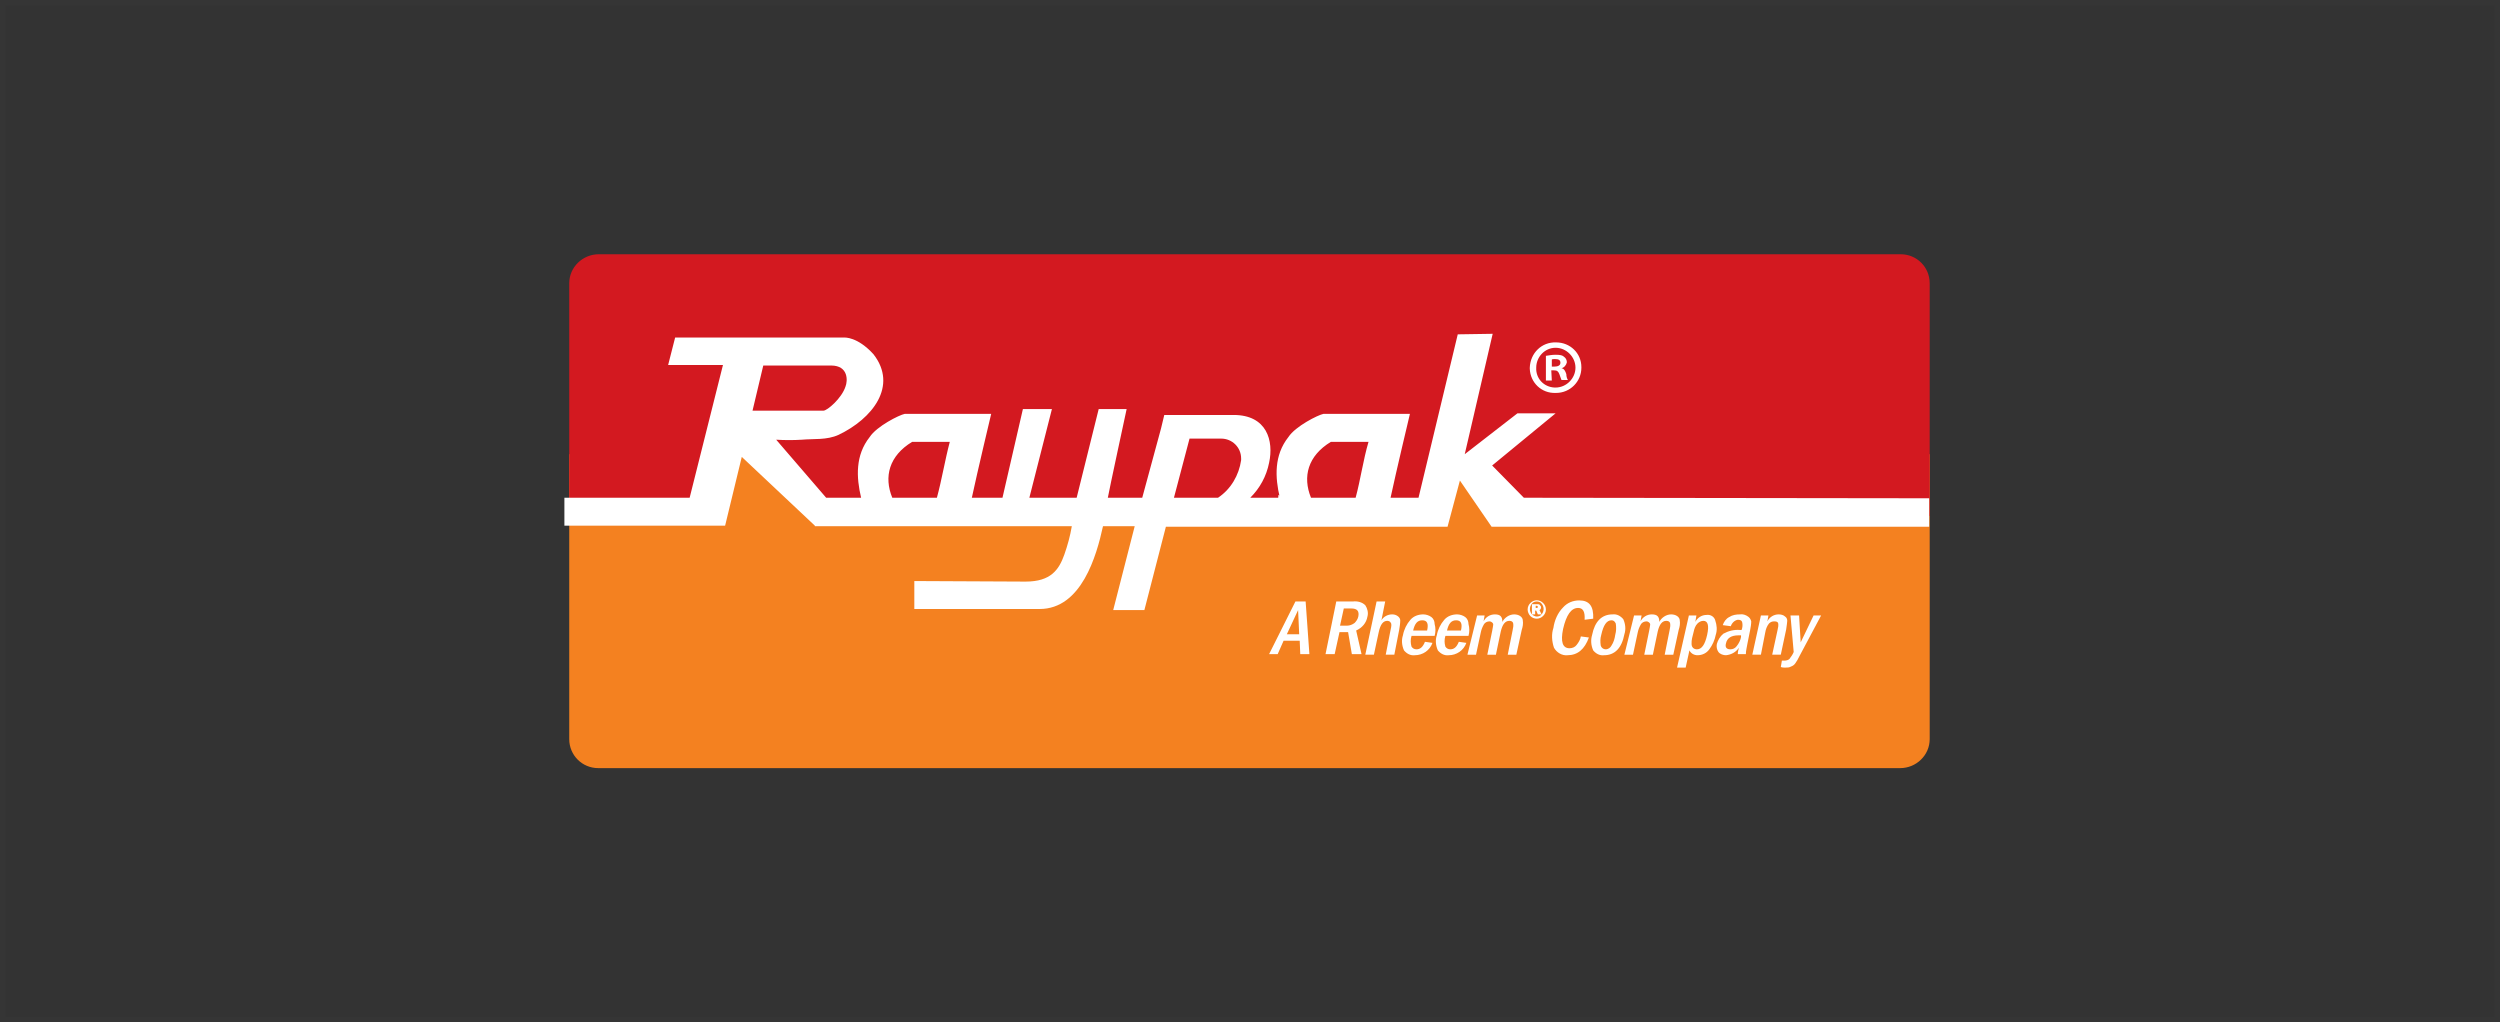 <?xml version="1.0" encoding="utf-8"?>
<!-- Generator: Adobe Illustrator 21.1.0, SVG Export Plug-In . SVG Version: 6.00 Build 0)  -->
<svg version="1.1" id="Layer_1" xmlns="http://www.w3.org/2000/svg" xmlns:xlink="http://www.w3.org/1999/xlink" x="0px" y="0px"
	 viewBox="0 0 465.1 190.2" style="enable-background:new 0 0 465.1 190.2;" xml:space="preserve">
<rect x="0" y="0" width="465.1" height="190.2" fill="#333333" stroke="none"/>
<style type="text/css">
	.st0{opacity:1.000000e-02;fill:none;stroke:#FFFFFF;stroke-miterlimit:10;enable-background:new    ;}
	.st1{fill:#F48120;}
	.st2{fill:#D31920;}
	.st3{fill:#FFFFFF;}
</style>
<title>logo-raypak</title>
<rect x="0.5" y="0.5" class="st0" width="464.1" height="189.2"/>
<path class="st1" d="M105.9,84.5v53c0,3,2.4,5.4,5.4,5.4c0,0,0.1,0,0.1,0h242.1c3,0,5.5-2.4,5.5-5.4v-53H105.9z"/>
<path class="st2" d="M106.1,96h24.4l5.4-16.6L157,96h108.2l5.1-11.6L284.5,96H359V52.7c0-3-2.4-5.4-5.4-5.4c0,0-0.1,0-0.1,0H111.4
	c-3,0-5.5,2.4-5.5,5.4V96H106.1z"/>
<path class="st3" d="M289.5,63.7c2.6,0,4.7,2,4.7,4.6c0,0,0,0.1,0,0.1c0,2.6-2.1,4.7-4.7,4.7c0,0,0,0-0.1,0
	c-2.6,0.1-4.7-1.9-4.8-4.5c0-0.1,0-0.1,0-0.2C284.7,65.7,286.8,63.6,289.5,63.7C289.5,63.7,289.5,63.7,289.5,63.7L289.5,63.7z
	 M289.4,64.7c-2,0-3.6,1.7-3.6,3.7c-0.1,2,1.4,3.6,3.4,3.7c0.1,0,0.1,0,0.2,0c2,0,3.7-1.7,3.7-3.7C293.1,66.4,291.4,64.7,289.4,64.7
	z M288.7,70.8h-1.1v-4.6c0.6-0.1,1.2-0.2,1.8-0.2c0.9,0,1.3,0.1,1.6,0.4c0.3,0.2,0.5,0.6,0.5,1c-0.1,0.5-0.5,1-1,1.1l0,0
	c0.5,0.1,0.7,0.5,0.9,1.1c0,0.4,0.1,0.8,0.3,1.1h-1.2c-0.1-0.2-0.2-0.6-0.4-1.1s-0.4-0.7-1-0.7h-0.5L288.7,70.8L288.7,70.8z
	 M288.7,68.2h0.5c0.6,0,1.1-0.2,1.1-0.7s-0.3-0.7-1-0.7c-0.3,0-0.5,0-0.6,0.1V68.2z"/>
<path class="st3" d="M241,111.9h1.9l0.7,9.8h-1.7l-0.1-2.5h-3l-1.1,2.5h-1.6L241,111.9z M241.7,118l-0.2-4.5l-2.1,4.5H241.7z"/>
<path class="st3" d="M248.6,111.9h3.1c0.8-0.1,1.7,0.1,2.3,0.7c0.4,0.6,0.6,1.4,0.4,2.1c-0.2,1.2-1,2.1-2.1,2.6l1,4.4h-1.8l-0.7-4.1
	h-1.6l-0.9,4.1h-1.7L248.6,111.9z M250,113.2l-0.7,3.2h1.3c0.5,0,1-0.2,1.4-0.5c0.3-0.3,0.6-0.7,0.7-1.2c0.2-1-0.2-1.5-1.3-1.5H250z
	"/>
<path class="st3" d="M256.1,111.9h1.6l-0.7,3.5c0.4-0.7,1.2-1.1,2-1.1c0.4,0,0.7,0.1,1,0.3c0.3,0.2,0.5,0.5,0.5,0.8
	c0,0.6-0.1,1.2-0.2,1.8l-0.9,4.6h-1.6l0.9-4.6c0.2-0.8,0.2-1.2,0-1.4c-0.1-0.2-0.4-0.3-0.6-0.3c-0.8,0-1.3,0.7-1.6,2.1l-0.9,4.2H254
	L256.1,111.9z"/>
<path class="st3" d="M266.9,118.3h-4.3c-0.2,0.7-0.2,1.3,0,2c0.2,0.3,0.5,0.5,0.9,0.5c0.7,0,1.2-0.4,1.6-1.4l1.4,0.2
	c-0.5,1.4-1.8,2.3-3.3,2.3c-0.8,0.1-1.5-0.3-2-0.9c-0.4-0.9-0.5-1.9-0.2-2.8c0.2-1.1,0.7-2.1,1.4-2.9c0.6-0.7,1.5-1,2.4-1
	c0.5,0,1.1,0.2,1.5,0.5c0.4,0.3,0.6,0.8,0.6,1.3C267.1,116.8,267.1,117.6,266.9,118.3z M265.5,117.3c0.3-1.3,0-1.9-0.9-1.9
	s-1.4,0.6-1.7,1.9H265.5z"/>
<path class="st3" d="M273.2,118.3h-4.3c-0.2,0.7-0.2,1.3,0,2c0.2,0.3,0.5,0.5,0.9,0.5c0.7,0,1.2-0.4,1.6-1.4l1.4,0.2
	c-0.5,1.4-1.8,2.3-3.3,2.3c-0.8,0.1-1.5-0.3-2-0.9c-0.4-0.9-0.5-1.9-0.2-2.8c0.2-1.1,0.7-2.1,1.4-2.9c0.6-0.7,1.5-1,2.4-1
	c0.5,0,1.1,0.2,1.5,0.5c0.4,0.3,0.6,0.8,0.6,1.3C273.4,116.8,273.4,117.6,273.2,118.3z M271.8,117.3c0.3-1.3,0-1.9-0.9-1.9
	s-1.4,0.6-1.7,1.9H271.8z"/>
<path class="st3" d="M274.8,114.5h1.4l-0.2,1.1c0.4-0.8,1.2-1.3,2.1-1.3c1,0,1.4,0.4,1.4,1.4c0.4-0.8,1.3-1.4,2.2-1.4
	c0.4,0,0.8,0.1,1.1,0.3c0.3,0.2,0.5,0.5,0.5,0.8c0.1,0.6,0,1.2-0.2,1.8l-1,4.6h-1.6l0.9-4.5c0.1-0.5,0.2-0.9,0.1-1.4
	c-0.1-0.3-0.4-0.4-0.7-0.4c-0.8,0-1.3,0.7-1.6,2l-0.9,4.3h-1.6l0.9-4.4c0.1-0.6,0.2-1,0.2-1.2c0-0.2-0.1-0.3-0.2-0.4
	c-0.1-0.1-0.3-0.2-0.5-0.2c-0.4,0-0.8,0.2-1,0.5c-0.3,0.5-0.5,1-0.6,1.5l-0.9,4.2H273L274.8,114.5z"/>
<path class="st3" d="M294.1,118.4l1.5,0.2c-0.8,2.2-2.1,3.3-4,3.3c-1,0.1-2-0.5-2.5-1.4c-0.4-1.2-0.5-2.5-0.1-3.7
	c0.2-1.4,0.8-2.8,1.8-3.8c0.8-0.9,1.9-1.3,3-1.3c1.9,0,2.7,1.1,2.6,3.4l-1.6,0.2c0.1-1.5-0.3-2.2-1.2-2.2c-1.3,0-2.2,1.3-2.8,3.9
	c-0.5,2.4-0.1,3.6,1.2,3.6c0.5,0,1-0.2,1.3-0.6C293.7,119.5,294,119,294.1,118.4z"/>
<path class="st3" d="M302.2,118c-0.5,2.6-1.8,3.9-3.8,3.9c-0.8,0.1-1.5-0.3-2-0.9c-0.4-0.9-0.5-1.9-0.2-2.9c0.5-2.5,1.8-3.8,3.8-3.8
	c0.8-0.1,1.5,0.3,2,0.9C302.4,116.1,302.5,117.1,302.2,118z M300.5,118.1c0.2-0.7,0.2-1.4,0.1-2.1c-0.2-0.4-0.4-0.6-0.8-0.6
	c-0.9,0-1.5,0.9-1.9,2.7c-0.2,0.7-0.2,1.3-0.1,2c0.1,0.4,0.5,0.7,0.9,0.7c0.5,0,0.9-0.3,1.1-0.7
	C300.2,119.5,300.4,118.8,300.5,118.1z"/>
<path class="st3" d="M304,114.5h1.4l-0.2,1.1c0.4-0.8,1.2-1.3,2.1-1.3c1,0,1.4,0.4,1.4,1.4c0.4-0.8,1.3-1.4,2.2-1.4
	c0.4,0,0.8,0.1,1.1,0.3c0.3,0.2,0.5,0.5,0.5,0.8c0.1,0.6,0,1.2-0.2,1.8l-1,4.6h-1.6l0.9-4.5c0.1-0.5,0.2-0.9,0.1-1.4
	c-0.1-0.3-0.4-0.4-0.7-0.4c-0.8,0-1.3,0.7-1.6,2l-0.9,4.3h-1.6l0.9-4.4c0.1-0.6,0.2-1,0.2-1.2c0-0.2-0.1-0.3-0.2-0.4
	c-0.1-0.1-0.3-0.2-0.5-0.2c-0.4,0-0.8,0.2-1,0.5c-0.3,0.5-0.5,1-0.6,1.5l-0.9,4.2h-1.6L304,114.5z"/>
<path class="st3" d="M314.2,114.5h1.4l-0.2,1.2c0.4-0.8,1.2-1.3,2.1-1.3c0.7-0.1,1.4,0.3,1.6,1c0.3,0.9,0.4,1.8,0.1,2.7
	c-0.2,1-0.6,1.9-1.2,2.7c-0.5,0.7-1.3,1.1-2.2,1.1c-0.6,0-1.2-0.3-1.5-0.9l-0.7,3.2H312L314.2,114.5z M314.8,118.7
	c-0.1,0.4-0.1,0.7-0.1,1.1c0,0.6,0.4,1,1,1c0.9,0,1.5-0.9,1.9-2.7s0.1-2.6-0.7-2.6c-0.4,0-0.8,0.2-1.1,0.5c-0.4,0.4-0.6,1-0.7,1.5
	L314.8,118.7z"/>
<path class="st3" d="M322,116.5l-1.5-0.2c0.2-0.6,0.6-1.2,1.2-1.5c0.6-0.4,1.3-0.5,2-0.5c0.5-0.1,1.1,0.1,1.5,0.4
	c0.3,0.2,0.5,0.5,0.6,0.9c0,0.5-0.1,1.1-0.2,1.6l-0.5,2.5c-0.1,0.7-0.3,1.3-0.3,2h-1.5c0-0.4,0.1-0.8,0.2-1.2
	c-0.5,0.8-1.4,1.3-2.4,1.4c-0.5,0-1.1-0.2-1.4-0.6c-0.3-0.4-0.4-1-0.3-1.5c0.2-0.7,0.6-1.4,1.2-1.9c0.9-0.5,2-0.8,3.1-0.7h0.3
	l0.1-0.3c0.1-0.4,0.1-0.8,0-1.2c-0.1-0.3-0.4-0.4-0.8-0.4C322.7,115.4,322.2,115.9,322,116.5z M323.9,118.2h-0.5
	c-1.3,0-2.1,0.5-2.3,1.5c-0.2,0.7,0.1,1.1,0.8,1.1c0.5,0,0.9-0.2,1.2-0.6c0.4-0.5,0.7-1.1,0.8-1.7V118.2z"/>
<path class="st3" d="M327.6,114.5h1.4l-0.2,1.1c0.4-0.8,1.2-1.3,2.1-1.3c0.4,0,0.9,0.1,1.2,0.4c0.3,0.2,0.4,0.5,0.4,0.8
	c0,0.3-0.1,0.8-0.2,1.6l-1,4.7h-1.6l1-4.6c0.1-0.4,0.2-0.9,0.1-1.3c-0.1-0.2-0.3-0.3-0.7-0.3c-0.4,0-0.7,0.1-1,0.4
	c-0.4,0.5-0.6,1.1-0.7,1.7l-0.8,4.1H326L327.6,114.5z"/>
<path class="st3" d="M333.1,114.5h1.6l0.3,5l2.4-5h1.4l-4.1,7.7c-0.2,0.4-0.4,0.8-0.7,1.2c-0.2,0.3-0.5,0.5-0.8,0.6
	c-0.3,0.2-0.7,0.2-1.1,0.2c-0.3,0-0.5,0-0.8-0.1l0.2-1.2h0.5c0.3,0,0.7-0.1,0.9-0.3c0.3-0.4,0.6-0.8,0.8-1.3L333.1,114.5z"/>
<path class="st3" d="M285.9,115.1c-0.5,0-0.9-0.2-1.2-0.5c-0.3-0.3-0.5-0.8-0.5-1.2c0-0.5,0.2-0.9,0.5-1.2c0.7-0.7,1.7-0.7,2.4,0
	c0.3,0.3,0.5,0.7,0.5,1.2C287.6,114.3,286.8,115.1,285.9,115.1L285.9,115.1z M285.9,114.7c0.3,0,0.7-0.1,0.9-0.4
	c0.5-0.6,0.5-1.4,0-2c-0.2-0.3-0.6-0.4-0.9-0.4c-0.3,0-0.7,0.1-0.9,0.4c-0.5,0.6-0.5,1.4,0,2C285.2,114.5,285.6,114.7,285.9,114.7z
	 M286.8,114.3h-0.7l-0.3-0.7h-0.2v0.7H285v-1.9h1c0.2,0,0.4,0,0.5,0.2c0.1,0.1,0.2,0.2,0.2,0.4c0,0.2-0.1,0.4-0.3,0.5L286.8,114.3z
	 M285.7,113.1h0.2c0.2,0,0.2-0.1,0.2-0.2c0-0.1-0.1-0.2-0.2-0.2h-0.2V113.1z"/>
<path class="st3" d="M283.5,92.6l-5.9-6l11.8-9.7h-7.1l-9.8,7.6l5.2-22.4l-6.5,0.1l-7.3,30.4h-5.2c1-4.7,3.6-15.6,3.6-15.6h-16.1
	c-1,0.2-5.2,2.3-6.5,4.3c-2.7,3.4-2.5,7.5-1.6,11.3l0,0c-0.1-0.6-0.3-0.8-0.3,0h-5.2c1.8-1.8,3-4,3.5-6.5c0.9-4.1-0.4-8.9-6.6-8.9
	h-12.9l-0.6,2.5l-3.5,12.9h-6.4c0.2-1.2,3.5-16.5,3.5-16.5h-5.2l-4.1,16.5h-8.8l4.2-16.5h-5.4l-3.8,16.5h-5.7
	c1-4.7,3.6-15.6,3.6-15.6h-16.1c-1,0.2-5.2,2.3-6.5,4.3c-2.7,3.4-2.5,7.5-1.6,11.3h-6.5l-9.3-10.8c1.6,0.1,3.2,0.1,4.8,0
	c2.2-0.2,4.6,0.1,6.8-0.9c6.3-3,11.1-9.1,6.5-15c-3-3.3-5.4-3.1-5.4-3.1h-31.5l-1.3,5.1h10.2l-6.2,24.7H105v5.2h29.9L138,85
	l13.6,12.8v0.1h47.8c-0.3,1.8-0.8,3.6-1.4,5.3l0,0c-1,2.8-2.5,5-7.2,5l-20.2-0.1h-0.5v5.2h23.3c7.8,0,10.6-9.9,11.8-15.4h5.9
	l-4,15.6h5.8l4-15.5h52.4l2.3-8.6l5.9,8.6h81.4v-5.3L283.5,92.6L283.5,92.6z M142,68h12.6c3.3,0,3.1,2.9,2.7,3.9
	c-0.7,2.2-3.4,4.5-4.1,4.5H140L142,68z M174.3,92.6H166c-1.6-3.9-0.6-7.8,3.7-10.4h7C175.8,85.6,175.2,89.3,174.3,92.6z M226.6,92.6
	h-8.2l2.9-11h5.9c2,0,3.7,1.6,3.7,3.7c0,0.1,0,0.2,0,0.3C230.5,88.4,229,91,226.6,92.6z M252.2,92.6h-8.3c-1.6-3.9-0.6-7.8,3.7-10.4
	h7C253.6,85.6,253.1,89.3,252.2,92.6L252.2,92.6z"/>
</svg>
